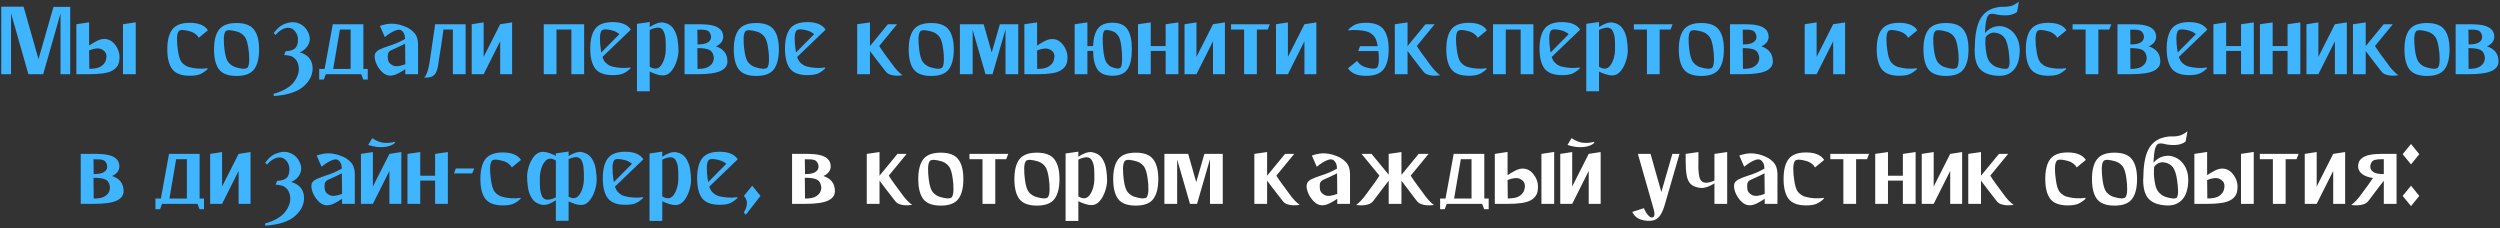 <?xml version="1.0" encoding="UTF-8"?> <svg xmlns="http://www.w3.org/2000/svg" width="887" height="81" viewBox="0 0 887 81" fill="none"><rect x="0" y="0" width="887" height="81" fill="#333333" stroke="none"/> <path d="M22.159 2.447H24.91V26.332H21.472V4.799L15.319 26.332H15.211H12.135H10.072L3.92 4.727V26.332H0.445V2.374H3.232H3.92H8.371L13.655 20.976L18.975 2.447H21.472H22.159ZM43.632 8.599L48.156 7.911V26.332H43.632V8.599ZM36.973 13.81C38.638 13.81 40.025 14.631 41.135 16.271C42.245 17.888 42.631 19.685 42.293 21.663C42.1 23.135 41.255 24.281 39.76 25.102C38.264 25.922 35.55 26.332 31.617 26.332H27.093V8.599L31.617 7.911V16.163C32.365 15.632 33.233 15.113 34.222 14.607C35.212 14.076 36.129 13.81 36.973 13.81ZM31.689 24.414C33.595 24.414 34.983 24.124 35.851 23.545C36.72 22.942 37.275 22.267 37.516 21.519C37.757 20.747 37.829 20.095 37.733 19.564C37.66 18.72 37.118 18.032 36.104 17.502C35.091 16.971 33.595 17.091 31.617 17.864L31.689 24.414ZM73.583 24.197L73.655 24.523C72.738 25.367 71.846 25.97 70.977 26.332C70.109 26.694 68.89 26.875 67.322 26.875C64.403 26.875 62.34 26.103 61.133 24.559C59.951 22.991 59.36 20.638 59.36 17.502C59.36 14.341 59.951 11.989 61.133 10.445C62.34 8.876 64.403 8.092 67.322 8.092C70.458 8.092 72.606 8.973 73.764 10.734L70.507 13.412C70.41 13.219 70.302 13.038 70.181 12.869C69.361 11.928 68.408 11.337 67.322 11.096C66.598 10.879 65.874 10.734 65.15 10.662C64.451 10.589 63.908 10.686 63.522 10.951C63.064 11.386 62.822 12.302 62.798 13.702C62.798 15.077 62.895 16.368 63.088 17.574C63.353 19.745 63.812 21.253 64.463 22.098C65.283 23.039 66.236 23.63 67.322 23.871C68.094 24.088 69.071 24.245 70.253 24.342C71.46 24.414 72.57 24.366 73.583 24.197ZM83.933 8.165C86.877 8.165 88.94 8.949 90.122 10.517C91.328 12.061 91.931 14.401 91.931 17.538C91.931 20.698 91.328 23.063 90.122 24.631C88.94 26.175 86.877 26.947 83.933 26.947C80.99 26.947 78.915 26.175 77.709 24.631C76.526 23.063 75.935 20.698 75.935 17.538C75.935 14.401 76.526 12.061 77.709 10.517C78.915 8.949 80.99 8.165 83.933 8.165ZM87.733 24.088C88.168 23.63 88.397 22.713 88.421 21.338C88.445 19.963 88.361 18.672 88.168 17.465C87.902 15.294 87.432 13.786 86.756 12.942C85.96 12.001 85.019 11.41 83.933 11.168C83.186 10.951 82.462 10.806 81.762 10.734C81.062 10.662 80.519 10.758 80.133 11.024C79.675 11.458 79.434 12.375 79.41 13.774C79.41 15.149 79.494 16.44 79.663 17.646C79.928 19.818 80.399 21.326 81.074 22.17C81.895 23.111 82.848 23.702 83.933 23.944C84.657 24.161 85.369 24.305 86.069 24.378C86.768 24.426 87.323 24.329 87.733 24.088ZM106.333 18.551C109.132 19.372 110.652 21.072 110.893 23.654C111.11 26.139 110.121 28.407 107.926 30.458C105.754 32.508 102.171 33.715 97.177 34.077L97.032 33.317C100.652 32.279 103.124 30.796 104.451 28.865C105.803 26.959 106.285 25.09 105.899 23.256C105.682 22.243 105.32 21.483 104.813 20.976C104.331 20.469 103.86 20.131 103.402 19.963C103.185 19.866 102.931 19.794 102.642 19.745C102.377 19.673 102.099 19.625 101.81 19.601C101.544 19.577 101.243 19.552 100.905 19.528H100.796L101.375 18.153C102.003 18.153 102.618 18.069 103.221 17.9C103.824 17.731 104.331 17.465 104.741 17.104C105.344 16.524 105.67 15.608 105.718 14.353C105.79 13.099 105.441 12.001 104.669 11.06C103.704 9.878 102.413 9.564 100.796 10.119C100.265 10.312 99.771 10.589 99.312 10.951C98.854 11.289 98.48 11.615 98.191 11.928C97.925 12.242 97.793 12.399 97.793 12.399L97.105 11.748C97.105 11.748 97.262 11.554 97.575 11.168C97.889 10.758 98.299 10.312 98.806 9.829C99.337 9.347 99.928 8.949 100.579 8.635C102.509 7.839 104.162 7.67 105.537 8.128C106.936 8.563 108.01 9.347 108.758 10.481C109.53 11.591 109.916 12.725 109.916 13.883C109.892 14.872 109.542 15.801 108.867 16.669C108.191 17.538 107.347 18.165 106.333 18.551ZM128.927 24.45H130.483V26.332V28.214H128.89L128.167 26.332H124.403H117.31H115.609L114.885 28.214H113.256V26.332V24.45H115.174L118.07 8.599H118.576H124.403H128.42H128.927V24.45ZM118.214 24.45H124.403V10.481H120.603L118.214 24.45ZM148.329 15.547V26.332H143.806V24.523C143.058 25.053 142.189 25.572 141.2 26.079C140.211 26.585 139.294 26.839 138.449 26.839C137.34 26.839 136.314 26.344 135.373 25.355C134.432 24.366 133.745 23.268 133.31 22.062C132.876 20.831 132.804 19.818 133.093 19.022C133.383 18.394 133.962 17.888 134.83 17.502C135.723 17.091 136.761 16.693 137.943 16.307C139.897 15.728 141.827 14.896 143.733 13.81C143.685 12.966 143.552 12.326 143.335 11.892C143.118 11.434 142.804 11.06 142.394 10.77C141.839 10.408 141.031 10.469 139.969 10.951C138.908 11.41 137.762 12.146 136.531 13.159L134.794 9.178C136.604 8.575 138.172 8.321 139.499 8.418C140.826 8.514 142.044 8.78 143.154 9.214C144.626 9.697 145.844 10.445 146.809 11.458C147.774 12.447 148.281 13.81 148.329 15.547ZM137.653 21.121C137.75 21.965 138.293 22.653 139.282 23.183C140.295 23.714 141.803 23.582 143.806 22.785L143.733 15.475C143.733 15.475 143.552 15.572 143.19 15.765C142.828 15.933 142.382 16.151 141.851 16.416C141.345 16.657 140.826 16.898 140.295 17.14C139.764 17.381 139.306 17.586 138.92 17.755C138.196 18.093 137.774 18.551 137.653 19.13C137.557 19.685 137.557 20.349 137.653 21.121ZM164.729 8.599H165.2V26.332H160.676V10.481H157.347C157.178 11.832 156.936 13.533 156.623 15.584C156.309 17.61 156.007 19.504 155.718 21.265C155.573 22.11 155.465 22.834 155.392 23.437C155.175 24.74 154.813 25.693 154.307 26.296C153.824 26.875 153.281 27.225 152.678 27.345C152.099 27.49 151.375 27.562 150.507 27.562C150.507 27.562 150.567 27.49 150.688 27.345C150.808 27.225 150.965 26.971 151.158 26.585C151.375 26.224 151.58 25.693 151.773 24.993C151.99 24.293 152.195 23.401 152.388 22.315C152.533 21.374 152.714 20.156 152.931 18.66C153.148 17.164 153.366 15.656 153.583 14.136C153.824 12.592 154.017 11.289 154.162 10.227C154.307 9.142 154.379 8.599 154.379 8.599H154.849H160.676H164.729ZM177.462 8.599L181.696 7.948V26.332H177.462V14.643L171.599 26.332H167.365V8.599L171.599 7.948V20.18L177.462 8.599ZM206.56 8.599H207.248V26.332H202.724V10.481H197.441V26.332H192.917V8.599H193.46H197.441H202.724H206.56ZM217.383 23.654C218.155 23.847 219.132 23.992 220.315 24.088C221.521 24.161 222.631 24.112 223.644 23.944L223.716 24.269C222.8 25.138 221.907 25.753 221.038 26.115C220.17 26.477 218.951 26.658 217.383 26.658C214.464 26.658 212.401 25.886 211.195 24.342C210.012 22.773 209.421 20.409 209.421 17.248C209.421 14.112 210.012 11.759 211.195 10.191C212.401 8.623 214.464 7.839 217.383 7.839C220.52 7.839 222.667 8.732 223.825 10.517L213.728 20.216C213.945 20.867 214.211 21.41 214.524 21.845C215.344 22.809 216.297 23.413 217.383 23.654ZM213.583 10.734C213.125 11.168 212.884 12.085 212.859 13.485C212.859 14.86 212.956 16.151 213.149 17.357C213.197 17.815 213.258 18.238 213.33 18.624L219.772 12.109C219.048 11.506 218.252 11.084 217.383 10.843C216.659 10.626 215.936 10.493 215.212 10.445C214.512 10.372 213.969 10.469 213.583 10.734ZM235.334 7.984C236.95 8.273 238.144 8.997 238.917 10.155C239.689 11.289 240.183 12.592 240.4 14.064C240.617 15.511 240.726 16.814 240.726 17.972C240.726 19.13 240.497 20.397 240.038 21.772C239.604 23.123 238.977 24.293 238.157 25.282C237.336 26.272 236.335 26.766 235.153 26.766C234.453 26.766 233.681 26.622 232.837 26.332C232.016 26.067 231.244 25.753 230.52 25.391V32.376H225.997V8.454L230.52 7.803V9.612C232.402 8.358 234.007 7.815 235.334 7.984ZM236.202 17.791C236.202 17.55 236.202 17.297 236.202 17.031C236.226 16.066 236.202 15.017 236.13 13.883C236.058 12.749 235.804 11.784 235.37 10.988C234.96 10.167 234.272 9.769 233.307 9.793C232.366 9.89 231.437 10.167 230.52 10.626V23.69C231.244 24.124 231.92 24.342 232.547 24.342C233.319 24.342 233.971 23.98 234.501 23.256C235.056 22.508 235.478 21.627 235.768 20.614C236.058 19.577 236.202 18.636 236.202 17.791ZM254 16.452C255.255 16.838 256.244 17.465 256.968 18.334C257.692 19.203 258.066 20.325 258.09 21.7C258.138 23.196 257.354 24.342 255.738 25.138C254.121 25.934 251.346 26.332 247.414 26.332H242.89V8.599H246.039H247.414H248.608C250.104 8.599 251.455 8.732 252.661 8.997C253.892 9.262 254.857 9.733 255.557 10.408C256.256 11.06 256.606 11.989 256.606 13.195C256.485 14.643 255.617 15.728 254 16.452ZM252.191 12.435C251.926 11.494 251.419 10.927 250.671 10.734C249.923 10.541 248.958 10.469 247.776 10.517C247.655 10.517 247.534 10.517 247.414 10.517L247.486 15.765C248.934 15.765 250.019 15.596 250.743 15.258C251.467 14.896 251.926 14.462 252.119 13.955C252.312 13.448 252.336 12.942 252.191 12.435ZM247.486 24.45C249.272 24.45 250.586 24.185 251.431 23.654C252.275 23.099 252.806 22.484 253.023 21.808C253.265 21.133 253.325 20.542 253.204 20.035C253.011 18.877 252.492 18.093 251.648 17.683C250.828 17.273 249.416 17.067 247.414 17.067L247.486 24.45ZM268.347 8.165C271.29 8.165 273.353 8.949 274.535 10.517C275.742 12.061 276.345 14.401 276.345 17.538C276.345 20.698 275.742 23.063 274.535 24.631C273.353 26.175 271.29 26.947 268.347 26.947C265.403 26.947 263.329 26.175 262.122 24.631C260.94 23.063 260.349 20.698 260.349 17.538C260.349 14.401 260.94 12.061 262.122 10.517C263.329 8.949 265.403 8.165 268.347 8.165ZM272.147 24.088C272.581 23.63 272.81 22.713 272.834 21.338C272.859 19.963 272.774 18.672 272.581 17.465C272.316 15.294 271.845 13.786 271.17 12.942C270.374 12.001 269.433 11.41 268.347 11.168C267.599 10.951 266.875 10.806 266.176 10.734C265.476 10.662 264.933 10.758 264.547 11.024C264.089 11.458 263.847 12.375 263.823 13.774C263.823 15.149 263.908 16.44 264.076 17.646C264.342 19.818 264.812 21.326 265.488 22.17C266.308 23.111 267.261 23.702 268.347 23.944C269.071 24.161 269.782 24.305 270.482 24.378C271.182 24.426 271.737 24.329 272.147 24.088ZM286.476 23.654C287.248 23.847 288.226 23.992 289.408 24.088C290.614 24.161 291.724 24.112 292.737 23.944L292.81 24.269C291.893 25.138 291 25.753 290.132 26.115C289.263 26.477 288.045 26.658 286.476 26.658C283.557 26.658 281.494 25.886 280.288 24.342C279.106 22.773 278.515 20.409 278.515 17.248C278.515 14.112 279.106 11.759 280.288 10.191C281.494 8.623 283.557 7.839 286.476 7.839C289.613 7.839 291.76 8.732 292.918 10.517L282.821 20.216C283.038 20.867 283.304 21.41 283.617 21.845C284.438 22.809 285.391 23.413 286.476 23.654ZM282.676 10.734C282.218 11.168 281.977 12.085 281.953 13.485C281.953 14.86 282.049 16.151 282.242 17.357C282.29 17.815 282.351 18.238 282.423 18.624L288.865 12.109C288.141 11.506 287.345 11.084 286.476 10.843C285.753 10.626 285.029 10.493 284.305 10.445C283.605 10.372 283.062 10.469 282.676 10.734ZM317.383 23.907C318.155 24.848 318.818 25.548 319.373 26.006C319.952 26.465 320.242 26.694 320.242 26.694C320.242 26.694 320.001 26.718 319.518 26.766C319.06 26.839 318.493 26.863 317.817 26.839C317.166 26.815 316.514 26.694 315.863 26.477C315.212 26.284 314.681 25.922 314.271 25.391C314.029 25.077 313.559 24.474 312.859 23.582C312.16 22.665 311.412 21.7 310.615 20.686C309.843 19.649 309.192 18.78 308.661 18.081V26.332H304.137V8.599L308.661 7.948V16.344L315.031 8.599H318.288L311.954 16.307C312.558 17.369 314.367 19.902 317.383 23.907ZM330.407 8.165C333.351 8.165 335.413 8.949 336.596 10.517C337.802 12.061 338.405 14.401 338.405 17.538C338.405 20.698 337.802 23.063 336.596 24.631C335.413 26.175 333.351 26.947 330.407 26.947C327.464 26.947 325.389 26.175 324.182 24.631C323 23.063 322.409 20.698 322.409 17.538C322.409 14.401 323 12.061 324.182 10.517C325.389 8.949 327.464 8.165 330.407 8.165ZM334.207 24.088C334.641 23.63 334.871 22.713 334.895 21.338C334.919 19.963 334.834 18.672 334.641 17.465C334.376 15.294 333.905 13.786 333.23 12.942C332.434 12.001 331.493 11.41 330.407 11.168C329.659 10.951 328.935 10.806 328.236 10.734C327.536 10.662 326.993 10.758 326.607 11.024C326.149 11.458 325.907 12.375 325.883 13.774C325.883 15.149 325.968 16.44 326.137 17.646C326.402 19.818 326.873 21.326 327.548 22.17C328.368 23.111 329.321 23.702 330.407 23.944C331.131 24.161 331.843 24.305 332.542 24.378C333.242 24.426 333.797 24.329 334.207 24.088ZM361.275 26.332H356.752V10.445L352.156 26.332H349.658L345.099 10.589V26.332H340.575V8.599H344.556H345.099H349.007L351.866 18.624L354.761 8.599H356.752H357.258H361.275V26.332ZM373.285 13.847C374.973 13.847 376.361 14.667 377.446 16.307C378.556 17.924 378.954 19.721 378.641 21.7C378.424 23.171 377.567 24.317 376.071 25.138C374.6 25.934 371.897 26.332 367.965 26.332H363.441V8.599L367.965 7.948V16.199C368.688 15.668 369.545 15.149 370.534 14.643C371.523 14.112 372.44 13.847 373.285 13.847ZM368.001 24.45C369.907 24.45 371.294 24.149 372.163 23.545C373.055 22.942 373.61 22.267 373.827 21.519C374.069 20.771 374.153 20.119 374.081 19.564C374.008 18.72 373.466 18.044 372.452 17.538C371.439 17.007 369.943 17.128 367.965 17.9L368.001 24.45ZM394.715 8.056C397.224 8.056 398.998 8.84 400.035 10.408C401.072 11.953 401.591 14.305 401.591 17.465C401.591 20.626 401.072 22.991 400.035 24.559C398.998 26.103 397.224 26.875 394.715 26.875C392.254 26.875 390.493 26.151 389.431 24.703C388.394 23.232 387.863 21.024 387.839 18.081H385.812V26.332H381.289V8.599L385.812 7.948V16.344H387.839C387.935 13.569 388.502 11.494 389.54 10.119C390.601 8.744 392.327 8.056 394.715 8.056ZM397.574 23.98C397.936 23.545 398.117 22.641 398.117 21.265C398.141 19.866 398.081 18.563 397.936 17.357C397.743 15.185 397.381 13.678 396.85 12.833C396.223 11.892 395.499 11.301 394.679 11.06C394.124 10.843 393.569 10.71 393.014 10.662C392.483 10.589 392.073 10.674 391.784 10.915C391.446 11.373 391.265 12.302 391.241 13.702C391.241 15.077 391.301 16.356 391.422 17.538C391.639 19.733 392.001 21.241 392.507 22.062C393.135 23.027 393.859 23.63 394.679 23.871C395.234 24.088 395.777 24.233 396.307 24.305C396.862 24.354 397.285 24.245 397.574 23.98ZM413.573 8.599L418.097 7.948V26.332H413.573V18.081H408.29V26.332H403.766V8.599L408.29 7.948V16.344H413.573V8.599ZM430.368 8.599L434.602 7.948V26.332H430.368V14.643L424.505 26.332H420.271V8.599L424.505 7.948V20.18L430.368 8.599ZM450.527 8.599L449.804 10.481H445.931V26.332H441.407V10.481H436.775V8.599H441.407H445.931H450.527ZM462.811 8.599L467.046 7.948V26.332H462.811V14.643L456.949 26.332H452.714V8.599L456.949 7.948V20.18L462.811 8.599ZM484.708 8.092C487.652 8.092 489.715 8.876 490.897 10.445C492.103 12.013 492.706 14.365 492.706 17.502C492.706 20.662 492.103 23.027 490.897 24.595C489.715 26.139 487.652 26.911 484.708 26.911C481.572 26.911 479.425 26.018 478.266 24.233L481.524 21.591C481.62 21.784 481.741 21.965 481.885 22.134C482.706 23.075 483.647 23.666 484.708 23.907C485.456 24.124 486.18 24.269 486.88 24.342C487.579 24.39 488.122 24.293 488.508 24.052C488.918 23.666 489.148 22.882 489.196 21.7C489.244 20.493 489.196 19.299 489.051 18.117H481.885L482.537 16.38H488.798C488.556 14.787 488.146 13.629 487.567 12.905C486.747 11.965 485.794 11.361 484.708 11.096C483.96 10.903 482.983 10.77 481.777 10.698C480.571 10.601 479.473 10.638 478.484 10.806L478.411 10.481C479.304 9.612 480.184 8.997 481.053 8.635C481.946 8.273 483.164 8.092 484.708 8.092ZM508.123 23.907C508.895 24.848 509.558 25.548 510.113 26.006C510.692 26.465 510.982 26.694 510.982 26.694C510.982 26.694 510.74 26.718 510.258 26.766C509.799 26.839 509.232 26.863 508.557 26.839C507.905 26.815 507.254 26.694 506.603 26.477C505.951 26.284 505.42 25.922 505.01 25.391C504.769 25.077 504.299 24.474 503.599 23.582C502.899 22.665 502.151 21.7 501.355 20.686C500.583 19.649 499.932 18.78 499.401 18.081V26.332H494.877V8.599L499.401 7.948V16.344L505.77 8.599H509.027L502.694 16.307C503.297 17.369 505.107 19.902 508.123 23.907ZM527.371 24.197L527.444 24.523C526.527 25.367 525.634 25.97 524.766 26.332C523.897 26.694 522.679 26.875 521.111 26.875C518.191 26.875 516.128 26.103 514.922 24.559C513.74 22.991 513.149 20.638 513.149 17.502C513.149 14.341 513.74 11.989 514.922 10.445C516.128 8.876 518.191 8.092 521.111 8.092C524.247 8.092 526.394 8.973 527.552 10.734L524.295 13.412C524.199 13.219 524.09 13.038 523.97 12.869C523.149 11.928 522.196 11.337 521.111 11.096C520.387 10.879 519.663 10.734 518.939 10.662C518.24 10.589 517.697 10.686 517.311 10.951C516.852 11.386 516.611 12.302 516.587 13.702C516.587 15.077 516.683 16.368 516.876 17.574C517.142 19.745 517.6 21.253 518.252 22.098C519.072 23.039 520.025 23.63 521.111 23.871C521.883 24.088 522.86 24.245 524.042 24.342C525.248 24.414 526.358 24.366 527.371 24.197ZM543.368 8.599H544.055V26.332H539.532V10.481H534.248V26.332H529.724V8.599H530.267H534.248H539.532H543.368ZM554.19 23.654C554.962 23.847 555.94 23.992 557.122 24.088C558.328 24.161 559.438 24.112 560.451 23.944L560.524 24.269C559.607 25.138 558.714 25.753 557.846 26.115C556.977 26.477 555.759 26.658 554.19 26.658C551.271 26.658 549.208 25.886 548.002 24.342C546.82 22.773 546.229 20.409 546.229 17.248C546.229 14.112 546.82 11.759 548.002 10.191C549.208 8.623 551.271 7.839 554.19 7.839C557.327 7.839 559.474 8.732 560.632 10.517L550.535 20.216C550.752 20.867 551.018 21.41 551.331 21.845C552.152 22.809 553.105 23.413 554.19 23.654ZM550.39 10.734C549.932 11.168 549.691 12.085 549.667 13.485C549.667 14.86 549.763 16.151 549.956 17.357C550.004 17.815 550.065 18.238 550.137 18.624L556.579 12.109C555.855 11.506 555.059 11.084 554.19 10.843C553.467 10.626 552.743 10.493 552.019 10.445C551.319 10.372 550.777 10.469 550.39 10.734ZM572.141 7.984C573.757 8.273 574.952 8.997 575.724 10.155C576.496 11.289 576.99 12.592 577.208 14.064C577.425 15.511 577.533 16.814 577.533 17.972C577.533 19.13 577.304 20.397 576.846 21.772C576.411 23.123 575.784 24.293 574.964 25.282C574.143 26.272 573.142 26.766 571.96 26.766C571.26 26.766 570.488 26.622 569.644 26.332C568.824 26.067 568.052 25.753 567.328 25.391V32.376H562.804V8.454L567.328 7.803V9.612C569.21 8.358 570.814 7.815 572.141 7.984ZM573.01 17.791C573.01 17.55 573.01 17.297 573.01 17.031C573.034 16.066 573.01 15.017 572.937 13.883C572.865 12.749 572.611 11.784 572.177 10.988C571.767 10.167 571.079 9.769 570.114 9.793C569.173 9.89 568.245 10.167 567.328 10.626V23.69C568.052 24.124 568.727 24.342 569.354 24.342C570.126 24.342 570.778 23.98 571.309 23.256C571.864 22.508 572.286 21.627 572.575 20.614C572.865 19.577 573.01 18.636 573.01 17.791ZM593.45 8.599L592.726 10.481H588.853V26.332H584.33V10.481H579.697V8.599H584.33H588.853H593.45ZM603.634 8.165C606.578 8.165 608.641 8.949 609.823 10.517C611.029 12.061 611.632 14.401 611.632 17.538C611.632 20.698 611.029 23.063 609.823 24.631C608.641 26.175 606.578 26.947 603.634 26.947C600.691 26.947 598.616 26.175 597.41 24.631C596.228 23.063 595.636 20.698 595.636 17.538C595.636 14.401 596.228 12.061 597.41 10.517C598.616 8.949 600.691 8.165 603.634 8.165ZM607.434 24.088C607.869 23.63 608.098 22.713 608.122 21.338C608.146 19.963 608.062 18.672 607.869 17.465C607.603 15.294 607.133 13.786 606.457 12.942C605.661 12.001 604.72 11.41 603.634 11.168C602.887 10.951 602.163 10.806 601.463 10.734C600.763 10.662 600.221 10.758 599.835 11.024C599.376 11.458 599.135 12.375 599.111 13.774C599.111 15.149 599.195 16.44 599.364 17.646C599.629 19.818 600.1 21.326 600.775 22.17C601.596 23.111 602.549 23.702 603.634 23.944C604.358 24.161 605.07 24.305 605.77 24.378C606.469 24.426 607.024 24.329 607.434 24.088ZM624.913 16.452C626.167 16.838 627.156 17.465 627.88 18.334C628.604 19.203 628.978 20.325 629.002 21.7C629.05 23.196 628.266 24.342 626.65 25.138C625.033 25.934 622.259 26.332 618.326 26.332H613.802V8.599H616.951H618.326H619.52C621.016 8.599 622.367 8.732 623.574 8.997C624.804 9.262 625.769 9.733 626.469 10.408C627.168 11.06 627.518 11.989 627.518 13.195C627.398 14.643 626.529 15.728 624.913 16.452ZM623.103 12.435C622.838 11.494 622.331 10.927 621.583 10.734C620.835 10.541 619.87 10.469 618.688 10.517C618.567 10.517 618.447 10.517 618.326 10.517L618.398 15.765C619.846 15.765 620.932 15.596 621.655 15.258C622.379 14.896 622.838 14.462 623.031 13.955C623.224 13.448 623.248 12.942 623.103 12.435ZM618.398 24.45C620.184 24.45 621.499 24.185 622.343 23.654C623.188 23.099 623.718 22.484 623.935 21.808C624.177 21.133 624.237 20.542 624.116 20.035C623.923 18.877 623.405 18.093 622.56 17.683C621.74 17.273 620.329 17.067 618.326 17.067L618.398 24.45ZM650.406 8.599L654.64 7.948V26.332H650.406V14.643L644.543 26.332H640.309V8.599L644.543 7.948V20.18L650.406 8.599ZM680.083 24.197L680.156 24.523C679.239 25.367 678.346 25.97 677.478 26.332C676.609 26.694 675.391 26.875 673.823 26.875C670.903 26.875 668.84 26.103 667.634 24.559C666.452 22.991 665.861 20.638 665.861 17.502C665.861 14.341 666.452 11.989 667.634 10.445C668.84 8.876 670.903 8.092 673.823 8.092C676.959 8.092 679.106 8.973 680.264 10.734L677.007 13.412C676.911 13.219 676.802 13.038 676.682 12.869C675.861 11.928 674.908 11.337 673.823 11.096C673.099 10.879 672.375 10.734 671.651 10.662C670.951 10.589 670.409 10.686 670.023 10.951C669.564 11.386 669.323 12.302 669.299 13.702C669.299 15.077 669.395 16.368 669.588 17.574C669.854 19.745 670.312 21.253 670.964 22.098C671.784 23.039 672.737 23.63 673.823 23.871C674.595 24.088 675.572 24.245 676.754 24.342C677.96 24.414 679.07 24.366 680.083 24.197ZM690.434 8.165C693.377 8.165 695.44 8.949 696.622 10.517C697.829 12.061 698.432 14.401 698.432 17.538C698.432 20.698 697.829 23.063 696.622 24.631C695.44 26.175 693.377 26.947 690.434 26.947C687.49 26.947 685.416 26.175 684.209 24.631C683.027 23.063 682.436 20.698 682.436 17.538C682.436 14.401 683.027 12.061 684.209 10.517C685.416 8.949 687.49 8.165 690.434 8.165ZM694.234 24.088C694.668 23.63 694.897 22.713 694.921 21.338C694.946 19.963 694.861 18.672 694.668 17.465C694.403 15.294 693.932 13.786 693.257 12.942C692.461 12.001 691.52 11.41 690.434 11.168C689.686 10.951 688.962 10.806 688.263 10.734C687.563 10.662 687.02 10.758 686.634 11.024C686.176 11.458 685.934 12.375 685.91 13.774C685.91 15.149 685.995 16.44 686.163 17.646C686.429 19.818 686.899 21.326 687.575 22.17C688.395 23.111 689.348 23.702 690.434 23.944C691.158 24.161 691.869 24.305 692.569 24.378C693.269 24.426 693.824 24.329 694.234 24.088ZM711.061 9.504C712.798 10.034 714.149 11.048 715.114 12.544C716.103 14.015 716.598 15.752 716.598 17.755C716.598 20.892 715.886 23.244 714.462 24.812C713.063 26.356 711.145 27.044 708.708 26.875C705.958 26.73 703.919 25.97 702.592 24.595C701.289 23.22 700.626 21.024 700.602 18.008C700.602 18.008 700.602 17.984 700.602 17.936C700.602 17.864 700.602 17.791 700.602 17.719C700.602 17.646 700.602 17.574 700.602 17.502C700.626 17.429 700.638 17.381 700.638 17.357C700.662 12.99 701.205 9.673 702.266 7.405C703.352 5.137 705.005 3.653 707.224 2.953C708.696 2.519 709.939 2.338 710.952 2.41C711.748 2.435 712.556 2.35 713.377 2.157C714.197 1.964 715.174 1.445 716.308 0.601L715.657 4.22C714.137 5.426 711.784 5.752 708.6 5.197C708.551 5.173 708.515 5.161 708.491 5.161C707.55 4.895 706.79 4.823 706.211 4.944C705.632 5.04 705.186 5.595 704.872 6.608C704.583 7.598 704.378 9.299 704.257 11.711C705.367 10.505 706.537 9.757 707.767 9.467C708.998 9.178 710.096 9.19 711.061 9.504ZM712.436 24.197C712.846 23.762 713.027 22.906 712.979 21.627C712.93 20.325 712.822 19.118 712.653 18.008C712.339 15.837 711.845 14.281 711.169 13.34C710.397 12.447 709.516 11.904 708.527 11.711C707.876 11.542 707.297 11.518 706.79 11.639C706.284 11.759 705.861 11.941 705.524 12.182C705.186 12.423 704.932 12.652 704.764 12.869C704.595 13.086 704.51 13.195 704.51 13.195C704.51 13.195 704.486 13.436 704.438 13.919C704.414 14.377 704.402 14.956 704.402 15.656C704.426 16.331 704.486 17.019 704.583 17.719C704.824 19.745 705.258 21.145 705.885 21.917C706.682 22.906 707.61 23.57 708.672 23.907C709.348 24.1 710.047 24.257 710.771 24.378C711.495 24.474 712.05 24.414 712.436 24.197ZM732.99 24.197L733.062 24.523C732.146 25.367 731.253 25.97 730.384 26.332C729.516 26.694 728.297 26.875 726.729 26.875C723.81 26.875 721.747 26.103 720.541 24.559C719.358 22.991 718.767 20.638 718.767 17.502C718.767 14.341 719.358 11.989 720.541 10.445C721.747 8.876 723.81 8.092 726.729 8.092C729.866 8.092 732.013 8.973 733.171 10.734L729.914 13.412C729.817 13.219 729.709 13.038 729.588 12.869C728.768 11.928 727.815 11.337 726.729 11.096C726.005 10.879 725.282 10.734 724.558 10.662C723.858 10.589 723.315 10.686 722.929 10.951C722.471 11.386 722.23 12.302 722.205 13.702C722.205 15.077 722.302 16.368 722.495 17.574C722.76 19.745 723.219 21.253 723.87 22.098C724.69 23.039 725.643 23.63 726.729 23.871C727.501 24.088 728.478 24.245 729.661 24.342C730.867 24.414 731.977 24.366 732.99 24.197ZM749.095 8.599L748.371 10.481H744.499V26.332H739.975V10.481H735.343V8.599H739.975H744.499H749.095ZM762.392 16.452C763.647 16.838 764.636 17.465 765.36 18.334C766.083 19.203 766.457 20.325 766.482 21.7C766.53 23.196 765.746 24.342 764.129 25.138C762.513 25.934 759.738 26.332 755.805 26.332H751.282V8.599H754.43H755.805H757C758.496 8.599 759.847 8.732 761.053 8.997C762.284 9.262 763.249 9.733 763.948 10.408C764.648 11.06 764.998 11.989 764.998 13.195C764.877 14.643 764.009 15.728 762.392 16.452ZM760.583 12.435C760.317 11.494 759.811 10.927 759.063 10.734C758.315 10.541 757.35 10.469 756.167 10.517C756.047 10.517 755.926 10.517 755.805 10.517L755.878 15.765C757.325 15.765 758.411 15.596 759.135 15.258C759.859 14.896 760.317 14.462 760.51 13.955C760.703 13.448 760.727 12.942 760.583 12.435ZM755.878 24.45C757.663 24.45 758.978 24.185 759.823 23.654C760.667 23.099 761.198 22.484 761.415 21.808C761.656 21.133 761.717 20.542 761.596 20.035C761.403 18.877 760.884 18.093 760.04 17.683C759.219 17.273 757.808 17.067 755.805 17.067L755.878 24.45ZM776.702 23.654C777.474 23.847 778.452 23.992 779.634 24.088C780.84 24.161 781.95 24.112 782.963 23.944L783.036 24.269C782.119 25.138 781.226 25.753 780.358 26.115C779.489 26.477 778.271 26.658 776.702 26.658C773.783 26.658 771.72 25.886 770.514 24.342C769.332 22.773 768.741 20.409 768.741 17.248C768.741 14.112 769.332 11.759 770.514 10.191C771.72 8.623 773.783 7.839 776.702 7.839C779.839 7.839 781.986 8.732 783.144 10.517L773.047 20.216C773.264 20.867 773.53 21.41 773.843 21.845C774.664 22.809 775.617 23.413 776.702 23.654ZM772.902 10.734C772.444 11.168 772.203 12.085 772.179 13.485C772.179 14.86 772.275 16.151 772.468 17.357C772.516 17.815 772.577 18.238 772.649 18.624L779.091 12.109C778.367 11.506 777.571 11.084 776.702 10.843C775.979 10.626 775.255 10.493 774.531 10.445C773.831 10.372 773.288 10.469 772.902 10.734ZM795.123 8.599L799.647 7.948V26.332H795.123V18.081H789.84V26.332H785.316V8.599L789.84 7.948V16.344H795.123V8.599ZM811.628 8.599L816.152 7.948V26.332H811.628V18.081H806.344V26.332H801.821V8.599L806.344 7.948V16.344H811.628V8.599ZM828.422 8.599L832.656 7.948V26.332H828.422V14.643L822.559 26.332H818.325V8.599L822.559 7.948V20.18L828.422 8.599ZM848.075 23.907C848.847 24.848 849.511 25.548 850.066 26.006C850.645 26.465 850.934 26.694 850.934 26.694C850.934 26.694 850.693 26.718 850.211 26.766C849.752 26.839 849.185 26.863 848.51 26.839C847.858 26.815 847.207 26.694 846.555 26.477C845.904 26.284 845.373 25.922 844.963 25.391C844.722 25.077 844.251 24.474 843.552 23.582C842.852 22.665 842.104 21.7 841.308 20.686C840.536 19.649 839.884 18.78 839.354 18.081V26.332H834.83V8.599L839.354 7.948V16.344L845.723 8.599H848.98L842.647 16.307C843.25 17.369 845.06 19.902 848.075 23.907ZM861.099 8.165C864.043 8.165 866.106 8.949 867.288 10.517C868.494 12.061 869.097 14.401 869.097 17.538C869.097 20.698 868.494 23.063 867.288 24.631C866.106 26.175 864.043 26.947 861.099 26.947C858.156 26.947 856.081 26.175 854.875 24.631C853.693 23.063 853.101 20.698 853.101 17.538C853.101 14.401 853.693 12.061 854.875 10.517C856.081 8.949 858.156 8.165 861.099 8.165ZM864.899 24.088C865.334 23.63 865.563 22.713 865.587 21.338C865.611 19.963 865.527 18.672 865.334 17.465C865.068 15.294 864.598 13.786 863.922 12.942C863.126 12.001 862.185 11.41 861.099 11.168C860.352 10.951 859.628 10.806 858.928 10.734C858.228 10.662 857.686 10.758 857.299 11.024C856.841 11.458 856.6 12.375 856.576 13.774C856.576 15.149 856.66 16.44 856.829 17.646C857.094 19.818 857.565 21.326 858.24 22.17C859.061 23.111 860.014 23.702 861.099 23.944C861.823 24.161 862.535 24.305 863.235 24.378C863.934 24.426 864.489 24.329 864.899 24.088ZM882.378 16.452C883.632 16.838 884.621 17.465 885.345 18.334C886.069 19.203 886.443 20.325 886.467 21.7C886.515 23.196 885.731 24.342 884.115 25.138C882.498 25.934 879.724 26.332 875.791 26.332H871.267V8.599H874.416H875.791H876.985C878.481 8.599 879.832 8.732 881.039 8.997C882.269 9.262 883.234 9.733 883.934 10.408C884.633 11.06 884.983 11.989 884.983 13.195C884.863 14.643 883.994 15.728 882.378 16.452ZM880.568 12.435C880.303 11.494 879.796 10.927 879.048 10.734C878.3 10.541 877.335 10.469 876.153 10.517C876.032 10.517 875.912 10.517 875.791 10.517L875.863 15.765C877.311 15.765 878.397 15.596 879.12 15.258C879.844 14.896 880.303 14.462 880.496 13.955C880.689 13.448 880.713 12.942 880.568 12.435ZM875.863 24.45C877.649 24.45 878.964 24.185 879.808 23.654C880.652 23.099 881.183 22.484 881.4 21.808C881.642 21.133 881.702 20.542 881.581 20.035C881.388 18.877 880.87 18.093 880.025 17.683C879.205 17.273 877.793 17.067 875.791 17.067L875.863 24.45ZM39.758 62.452C41.013 62.838 42.002 63.465 42.726 64.334C43.45 65.203 43.824 66.325 43.848 67.7C43.896 69.196 43.112 70.342 41.496 71.138C39.879 71.934 37.105 72.332 33.172 72.332H28.648V54.599H31.797H33.172H34.366C35.862 54.599 37.213 54.732 38.419 54.997C39.65 55.262 40.615 55.733 41.315 56.408C42.014 57.06 42.364 57.989 42.364 59.195C42.243 60.643 41.375 61.728 39.758 62.452ZM37.949 58.435C37.684 57.494 37.177 56.927 36.429 56.734C35.681 56.541 34.716 56.469 33.534 56.517C33.413 56.517 33.292 56.517 33.172 56.517L33.244 61.765C34.692 61.765 35.778 61.596 36.501 61.258C37.225 60.896 37.684 60.462 37.877 59.955C38.07 59.448 38.094 58.942 37.949 58.435ZM33.244 70.45C35.03 70.45 36.344 70.185 37.189 69.654C38.033 69.099 38.564 68.484 38.781 67.808C39.023 67.133 39.083 66.542 38.962 66.035C38.769 64.877 38.251 64.093 37.406 63.683C36.586 63.273 35.174 63.067 33.172 63.067L33.244 70.45ZM70.825 70.45H72.381V72.332V74.214H70.788L70.065 72.332H66.301H59.208H57.507L56.783 74.214H55.154V72.332V70.45H57.072L59.968 54.599H60.474H66.301H70.318H70.825V70.45ZM60.112 70.45H66.301V56.481H62.501L60.112 70.45ZM84.654 54.599L88.888 53.947V72.332H84.654V60.643L78.791 72.332H74.557V54.599L78.791 53.947V66.18L84.654 54.599ZM103.294 64.551C106.093 65.371 107.613 67.072 107.854 69.654C108.071 72.139 107.082 74.407 104.886 76.458C102.715 78.508 99.132 79.715 94.138 80.077L93.993 79.317C97.612 78.279 100.085 76.796 101.412 74.865C102.763 72.959 103.246 71.09 102.86 69.256C102.643 68.243 102.281 67.483 101.774 66.976C101.291 66.469 100.821 66.132 100.363 65.963C100.145 65.866 99.892 65.794 99.603 65.746C99.337 65.673 99.06 65.625 98.77 65.601C98.505 65.577 98.203 65.552 97.865 65.528H97.757L98.336 64.153C98.963 64.153 99.578 64.069 100.182 63.9C100.785 63.731 101.291 63.465 101.702 63.104C102.305 62.525 102.63 61.608 102.679 60.353C102.751 59.099 102.401 58.001 101.629 57.06C100.664 55.878 99.373 55.564 97.757 56.119C97.226 56.312 96.731 56.589 96.273 56.951C95.815 57.289 95.441 57.615 95.151 57.928C94.886 58.242 94.753 58.399 94.753 58.399L94.066 57.748C94.066 57.748 94.222 57.554 94.536 57.168C94.85 56.758 95.26 56.312 95.766 55.829C96.297 55.347 96.888 54.949 97.54 54.635C99.47 53.839 101.123 53.67 102.498 54.129C103.897 54.563 104.971 55.347 105.719 56.481C106.491 57.591 106.877 58.725 106.877 59.883C106.853 60.872 106.503 61.801 105.827 62.669C105.152 63.538 104.307 64.165 103.294 64.551ZM125.887 61.547V72.332H121.363V70.522C120.616 71.053 119.747 71.572 118.758 72.079C117.769 72.585 116.852 72.839 116.007 72.839C114.898 72.839 113.872 72.344 112.931 71.355C111.99 70.366 111.303 69.268 110.868 68.062C110.434 66.831 110.362 65.818 110.651 65.022C110.941 64.394 111.52 63.888 112.388 63.502C113.281 63.092 114.319 62.693 115.501 62.307C117.455 61.728 119.385 60.896 121.291 59.81C121.243 58.966 121.11 58.327 120.893 57.892C120.676 57.434 120.362 57.06 119.952 56.77C119.397 56.408 118.589 56.469 117.527 56.951C116.466 57.41 115.32 58.146 114.089 59.159L112.352 55.178C114.162 54.575 115.73 54.322 117.057 54.418C118.384 54.514 119.602 54.78 120.712 55.214C122.184 55.697 123.402 56.445 124.367 57.458C125.332 58.447 125.839 59.81 125.887 61.547ZM115.211 67.121C115.308 67.965 115.851 68.653 116.84 69.183C117.853 69.714 119.361 69.582 121.363 68.785L121.291 61.475C121.291 61.475 121.11 61.572 120.748 61.765C120.386 61.933 119.94 62.151 119.409 62.416C118.903 62.657 118.384 62.898 117.853 63.14C117.322 63.381 116.864 63.586 116.478 63.755C115.754 64.093 115.332 64.551 115.211 65.13C115.115 65.685 115.115 66.349 115.211 67.121ZM138.162 54.599L142.396 53.947V72.332H138.162V60.643L132.299 72.332H128.065V54.599L132.299 53.947V66.18L138.162 54.599ZM140.152 50.69C138.753 51.921 136.605 52.403 133.71 52.138C132.528 51.969 131.503 51.728 130.634 51.414L132.082 49.026C133.65 50.087 135.146 50.642 136.569 50.69C138.017 50.739 139.163 50.606 140.007 50.292L140.152 50.69ZM154.377 54.599L158.9 53.947V72.332H154.377V64.081H149.093V72.332H144.569V54.599L149.093 53.947V62.344H154.377V54.599ZM168.276 59.774L167.516 61.511H161.074L161.725 59.774H168.276ZM184.662 70.197L184.734 70.522C183.818 71.367 182.925 71.97 182.056 72.332C181.188 72.694 179.969 72.875 178.401 72.875C175.482 72.875 173.419 72.103 172.213 70.559C171.03 68.99 170.439 66.638 170.439 63.502C170.439 60.341 171.03 57.989 172.213 56.445C173.419 54.876 175.482 54.092 178.401 54.092C181.538 54.092 183.685 54.973 184.843 56.734L181.586 59.412C181.489 59.219 181.381 59.038 181.26 58.869C180.44 57.928 179.487 57.337 178.401 57.096C177.677 56.879 176.954 56.734 176.23 56.662C175.53 56.589 174.987 56.686 174.601 56.951C174.143 57.386 173.902 58.302 173.877 59.702C173.877 61.077 173.974 62.368 174.167 63.574C174.432 65.746 174.891 67.253 175.542 68.098C176.362 69.039 177.315 69.63 178.401 69.871C179.173 70.088 180.15 70.245 181.333 70.342C182.539 70.414 183.649 70.366 184.662 70.197ZM206.268 53.911C207.884 54.225 209.079 54.949 209.851 56.083C210.647 57.217 211.153 58.52 211.371 59.991C211.588 61.439 211.696 62.742 211.696 63.9C211.696 65.058 211.467 66.325 211.009 67.7C210.574 69.075 209.935 70.257 209.091 71.246C208.27 72.236 207.281 72.73 206.123 72.73C205.447 72.73 204.724 72.597 203.952 72.332C203.18 72.091 202.444 71.801 201.744 71.463V78.34H197.22V71.065C195.338 72.296 193.746 72.839 192.443 72.694C190.803 72.38 189.596 71.656 188.824 70.522C188.052 69.389 187.558 68.098 187.34 66.65C187.123 65.178 187.015 63.864 187.015 62.706C187.015 61.547 187.232 60.281 187.666 58.906C188.125 57.53 188.764 56.348 189.584 55.359C190.429 54.37 191.43 53.875 192.588 53.875C193.312 53.875 194.084 54.02 194.904 54.309C195.724 54.599 196.496 54.925 197.22 55.286V54.418L201.744 53.767V55.359C203.529 54.249 205.037 53.767 206.268 53.911ZM194.47 70.848C195.387 70.776 196.303 70.498 197.22 70.016V56.951C196.496 56.517 195.833 56.3 195.23 56.3C194.458 56.3 193.794 56.674 193.239 57.422C192.684 58.146 192.262 59.026 191.973 60.064C191.683 61.077 191.538 62.018 191.538 62.886C191.538 63.104 191.538 63.345 191.538 63.61C191.514 64.575 191.538 65.637 191.611 66.795C191.707 67.929 191.961 68.906 192.371 69.726C192.781 70.522 193.481 70.897 194.47 70.848ZM207.173 63.719C207.173 63.502 207.173 63.26 207.173 62.995C207.197 62.03 207.16 60.98 207.064 59.846C206.992 58.688 206.75 57.711 206.34 56.915C205.93 56.119 205.23 55.733 204.241 55.757C203.421 55.829 202.588 56.059 201.744 56.445V69.799C202.371 70.136 202.95 70.305 203.481 70.305C204.253 70.305 204.917 69.944 205.472 69.22C206.026 68.472 206.449 67.591 206.738 66.578C207.028 65.54 207.173 64.587 207.173 63.719ZM221.836 69.654C222.608 69.847 223.585 69.992 224.768 70.088C225.974 70.161 227.084 70.112 228.097 69.944L228.17 70.269C227.253 71.138 226.36 71.753 225.491 72.115C224.623 72.477 223.404 72.658 221.836 72.658C218.917 72.658 216.854 71.886 215.648 70.342C214.466 68.773 213.874 66.409 213.874 63.248C213.874 60.112 214.466 57.76 215.648 56.191C216.854 54.623 218.917 53.839 221.836 53.839C224.973 53.839 227.12 54.732 228.278 56.517L218.181 66.216C218.398 66.867 218.664 67.41 218.977 67.844C219.798 68.809 220.751 69.413 221.836 69.654ZM218.036 56.734C217.578 57.168 217.337 58.085 217.313 59.485C217.313 60.86 217.409 62.151 217.602 63.357C217.65 63.815 217.711 64.237 217.783 64.624L224.225 58.109C223.501 57.506 222.705 57.084 221.836 56.843C221.112 56.626 220.389 56.493 219.665 56.445C218.965 56.372 218.422 56.469 218.036 56.734ZM239.787 53.984C241.403 54.273 242.598 54.997 243.37 56.155C244.142 57.289 244.636 58.592 244.853 60.064C245.071 61.511 245.179 62.814 245.179 63.972C245.179 65.13 244.95 66.397 244.491 67.772C244.057 69.123 243.43 70.293 242.61 71.282C241.789 72.272 240.788 72.766 239.606 72.766C238.906 72.766 238.134 72.622 237.29 72.332C236.469 72.067 235.697 71.753 234.974 71.391V78.376H230.45V54.454L234.974 53.803V55.612C236.855 54.358 238.46 53.815 239.787 53.984ZM240.655 63.791C240.655 63.55 240.655 63.297 240.655 63.031C240.679 62.066 240.655 61.017 240.583 59.883C240.511 58.749 240.257 57.784 239.823 56.987C239.413 56.167 238.725 55.769 237.76 55.793C236.819 55.89 235.89 56.167 234.974 56.626V69.69C235.697 70.124 236.373 70.342 237 70.342C237.772 70.342 238.424 69.98 238.954 69.256C239.509 68.508 239.932 67.627 240.221 66.614C240.511 65.577 240.655 64.636 240.655 63.791ZM255.305 69.654C256.077 69.847 257.054 69.992 258.236 70.088C259.443 70.161 260.552 70.112 261.566 69.944L261.638 70.269C260.721 71.138 259.829 71.753 258.96 72.115C258.092 72.477 256.873 72.658 255.305 72.658C252.386 72.658 250.323 71.886 249.116 70.342C247.934 68.773 247.343 66.409 247.343 63.248C247.343 60.112 247.934 57.76 249.116 56.191C250.323 54.623 252.386 53.839 255.305 53.839C258.441 53.839 260.589 54.732 261.747 56.517L251.65 66.216C251.867 66.867 252.132 67.41 252.446 67.844C253.266 68.809 254.219 69.413 255.305 69.654ZM251.505 56.734C251.047 57.168 250.805 58.085 250.781 59.485C250.781 60.86 250.878 62.151 251.071 63.357C251.119 63.815 251.179 64.237 251.252 64.624L257.693 58.109C256.97 57.506 256.173 57.084 255.305 56.843C254.581 56.626 253.857 56.493 253.134 56.445C252.434 56.372 251.891 56.469 251.505 56.734ZM266.886 65.89L269.817 69.509L264.606 76.204L263.918 75.372C264.401 74.576 264.715 73.864 264.859 73.237C265.004 72.609 265.04 72.067 264.968 71.608C264.896 71.126 264.775 70.74 264.606 70.45C264.461 70.136 264.304 69.907 264.136 69.763C263.991 69.594 263.918 69.509 263.918 69.509L266.886 65.89Z" fill="#3FB4FF"></path> <path d="M292.134 62.452C293.389 62.838 294.378 63.465 295.102 64.334C295.826 65.203 296.2 66.325 296.224 67.7C296.272 69.196 295.488 70.342 293.871 71.138C292.255 71.934 289.48 72.332 285.548 72.332H281.024V54.599H284.172H285.548H286.742C288.238 54.599 289.589 54.732 290.795 54.997C292.026 55.262 292.991 55.733 293.69 56.408C294.39 57.06 294.74 57.989 294.74 59.195C294.619 60.643 293.751 61.728 292.134 62.452ZM290.325 58.435C290.059 57.494 289.553 56.927 288.805 56.734C288.057 56.541 287.092 56.469 285.91 56.517C285.789 56.517 285.668 56.517 285.548 56.517L285.62 61.765C287.068 61.765 288.153 61.596 288.877 61.258C289.601 60.896 290.059 60.462 290.252 59.955C290.445 59.448 290.469 58.942 290.325 58.435ZM285.62 70.45C287.405 70.45 288.72 70.185 289.565 69.654C290.409 69.099 290.94 68.484 291.157 67.808C291.398 67.133 291.459 66.542 291.338 66.035C291.145 64.877 290.626 64.093 289.782 63.683C288.962 63.273 287.55 63.067 285.548 63.067L285.62 70.45ZM320.776 69.907C321.548 70.848 322.211 71.548 322.766 72.006C323.345 72.465 323.635 72.694 323.635 72.694C323.635 72.694 323.394 72.718 322.911 72.766C322.453 72.839 321.886 72.863 321.21 72.839C320.559 72.815 319.907 72.694 319.256 72.477C318.604 72.284 318.074 71.922 317.663 71.391C317.422 71.077 316.952 70.474 316.252 69.582C315.552 68.665 314.804 67.7 314.008 66.686C313.236 65.649 312.585 64.78 312.054 64.081V72.332H307.53V54.599L312.054 53.947V62.344L318.423 54.599H321.681L315.347 62.307C315.95 63.369 317.76 65.902 320.776 69.907ZM333.8 54.165C336.743 54.165 338.806 54.949 339.988 56.517C341.195 58.061 341.798 60.401 341.798 63.538C341.798 66.698 341.195 69.063 339.988 70.631C338.806 72.175 336.743 72.947 333.8 72.947C330.856 72.947 328.782 72.175 327.575 70.631C326.393 69.063 325.802 66.698 325.802 63.538C325.802 60.401 326.393 58.061 327.575 56.517C328.782 54.949 330.856 54.165 333.8 54.165ZM337.6 70.088C338.034 69.63 338.263 68.713 338.287 67.338C338.312 65.963 338.227 64.672 338.034 63.465C337.769 61.294 337.298 59.786 336.623 58.942C335.827 58.001 334.886 57.41 333.8 57.168C333.052 56.951 332.328 56.806 331.629 56.734C330.929 56.662 330.386 56.758 330 57.024C329.542 57.458 329.3 58.375 329.276 59.774C329.276 61.149 329.361 62.44 329.529 63.646C329.795 65.818 330.265 67.326 330.941 68.17C331.761 69.111 332.714 69.702 333.8 69.944C334.524 70.161 335.235 70.305 335.935 70.378C336.635 70.426 337.19 70.329 337.6 70.088ZM357.72 54.599L356.996 56.481H353.124V72.332H348.6V56.481H343.968V54.599H348.6H353.124H357.72ZM367.905 54.165C370.848 54.165 372.911 54.949 374.093 56.517C375.3 58.061 375.903 60.401 375.903 63.538C375.903 66.698 375.3 69.063 374.093 70.631C372.911 72.175 370.848 72.947 367.905 72.947C364.961 72.947 362.886 72.175 361.68 70.631C360.498 69.063 359.907 66.698 359.907 63.538C359.907 60.401 360.498 58.061 361.68 56.517C362.886 54.949 364.961 54.165 367.905 54.165ZM371.705 70.088C372.139 69.63 372.368 68.713 372.392 67.338C372.416 65.963 372.332 64.672 372.139 63.465C371.874 61.294 371.403 59.786 370.728 58.942C369.931 58.001 368.99 57.41 367.905 57.168C367.157 56.951 366.433 56.806 365.733 56.734C365.034 56.662 364.491 56.758 364.105 57.024C363.646 57.458 363.405 58.375 363.381 59.774C363.381 61.149 363.465 62.44 363.634 63.646C363.9 65.818 364.37 67.326 365.046 68.17C365.866 69.111 366.819 69.702 367.905 69.944C368.629 70.161 369.34 70.305 370.04 70.378C370.74 70.426 371.295 70.329 371.705 70.088ZM387.409 53.984C389.026 54.273 390.22 54.997 390.992 56.155C391.764 57.289 392.259 58.592 392.476 60.064C392.693 61.511 392.802 62.814 392.802 63.972C392.802 65.13 392.573 66.397 392.114 67.772C391.68 69.123 391.053 70.293 390.232 71.282C389.412 72.272 388.411 72.766 387.228 72.766C386.529 72.766 385.757 72.622 384.912 72.332C384.092 72.067 383.32 71.753 382.596 71.391V78.376H378.072V54.454L382.596 53.803V55.612C384.478 54.358 386.082 53.815 387.409 53.984ZM388.278 63.791C388.278 63.55 388.278 63.297 388.278 63.031C388.302 62.066 388.278 61.017 388.206 59.883C388.133 58.749 387.88 57.784 387.446 56.987C387.035 56.167 386.348 55.769 385.383 55.793C384.442 55.89 383.513 56.167 382.596 56.626V69.69C383.32 70.124 383.996 70.342 384.623 70.342C385.395 70.342 386.046 69.98 386.577 69.256C387.132 68.508 387.554 67.627 387.844 66.614C388.133 65.577 388.278 64.636 388.278 63.791ZM402.964 54.165C405.907 54.165 407.97 54.949 409.152 56.517C410.359 58.061 410.962 60.401 410.962 63.538C410.962 66.698 410.359 69.063 409.152 70.631C407.97 72.175 405.907 72.947 402.964 72.947C400.02 72.947 397.945 72.175 396.739 70.631C395.557 69.063 394.966 66.698 394.966 63.538C394.966 60.401 395.557 58.061 396.739 56.517C397.945 54.949 400.02 54.165 402.964 54.165ZM406.764 70.088C407.198 69.63 407.427 68.713 407.451 67.338C407.476 65.963 407.391 64.672 407.198 63.465C406.933 61.294 406.462 59.786 405.787 58.942C404.99 58.001 404.05 57.41 402.964 57.168C402.216 56.951 401.492 56.806 400.792 56.734C400.093 56.662 399.55 56.758 399.164 57.024C398.705 57.458 398.464 58.375 398.44 59.774C398.44 61.149 398.525 62.44 398.693 63.646C398.959 65.818 399.429 67.326 400.105 68.17C400.925 69.111 401.878 69.702 402.964 69.944C403.688 70.161 404.399 70.305 405.099 70.378C405.799 70.426 406.354 70.329 406.764 70.088ZM433.832 72.332H429.308V56.445L424.712 72.332H422.215L417.655 56.589V72.332H413.132V54.599H417.112H417.655H421.564L424.423 64.624L427.318 54.599H429.308H429.815H433.832V72.332ZM458.291 69.907C459.063 70.848 459.726 71.548 460.281 72.006C460.86 72.465 461.15 72.694 461.15 72.694C461.15 72.694 460.908 72.718 460.426 72.766C459.967 72.839 459.401 72.863 458.725 72.839C458.074 72.815 457.422 72.694 456.771 72.477C456.119 72.284 455.588 71.922 455.178 71.391C454.937 71.077 454.467 70.474 453.767 69.582C453.067 68.665 452.319 67.7 451.523 66.686C450.751 65.649 450.1 64.78 449.569 64.081V72.332H445.045V54.599L449.569 53.947V62.344L455.938 54.599H459.195L452.862 62.307C453.465 63.369 455.275 65.902 458.291 69.907ZM478.987 61.547V72.332H474.463V70.522C473.715 71.053 472.847 71.572 471.858 72.079C470.868 72.585 469.952 72.839 469.107 72.839C467.997 72.839 466.972 72.344 466.031 71.355C465.09 70.366 464.403 69.268 463.968 68.062C463.534 66.831 463.462 65.818 463.751 65.022C464.041 64.394 464.62 63.888 465.488 63.502C466.381 63.092 467.418 62.693 468.601 62.307C470.555 61.728 472.485 60.896 474.391 59.81C474.343 58.966 474.21 58.327 473.993 57.892C473.776 57.434 473.462 57.06 473.052 56.77C472.497 56.408 471.689 56.469 470.627 56.951C469.566 57.41 468.42 58.146 467.189 59.159L465.452 55.178C467.262 54.575 468.83 54.322 470.157 54.418C471.484 54.514 472.702 54.78 473.812 55.214C475.284 55.697 476.502 56.445 477.467 57.458C478.432 58.447 478.939 59.81 478.987 61.547ZM468.311 67.121C468.408 67.965 468.95 68.653 469.94 69.183C470.953 69.714 472.461 69.582 474.463 68.785L474.391 61.475C474.391 61.475 474.21 61.572 473.848 61.765C473.486 61.933 473.04 62.151 472.509 62.416C472.002 62.657 471.484 62.898 470.953 63.14C470.422 63.381 469.964 63.586 469.578 63.755C468.854 64.093 468.432 64.551 468.311 65.13C468.215 65.685 468.215 66.349 468.311 67.121ZM505.955 69.907C506.703 70.848 507.354 71.56 507.909 72.043C508.488 72.501 508.777 72.73 508.777 72.73C508.777 72.73 508.548 72.754 508.09 72.802C507.631 72.851 507.064 72.863 506.389 72.839C505.737 72.815 505.086 72.694 504.435 72.477C503.783 72.284 503.24 71.934 502.806 71.427C502.565 71.114 502.094 70.51 501.395 69.618C500.719 68.701 499.983 67.724 499.187 66.686C498.415 65.649 497.764 64.792 497.233 64.117V72.332H492.709V64.117C492.178 64.792 491.515 65.649 490.719 66.686C489.947 67.724 489.211 68.701 488.511 69.618C487.835 70.51 487.377 71.114 487.136 71.427C486.702 71.934 486.159 72.284 485.507 72.477C484.856 72.694 484.192 72.815 483.517 72.839C482.865 72.863 482.31 72.851 481.852 72.802C481.394 72.754 481.164 72.73 481.164 72.73C481.164 72.73 481.442 72.501 481.997 72.043C482.552 71.56 483.215 70.848 483.987 69.907C487.003 65.902 488.813 63.369 489.416 62.307L483.083 54.599H486.629L492.709 61.982V54.599L497.233 53.947V62.054L503.349 54.599H506.859L500.526 62.307C501.129 63.369 502.939 65.902 505.955 69.907ZM526.628 70.45H528.184V72.332V74.214H526.592L525.868 72.332H522.104H515.011H513.31L512.586 74.214H510.958V72.332V70.45H512.876L515.771 54.599H516.278H522.104H526.121H526.628V70.45ZM515.916 70.45H522.104V56.481H518.304L515.916 70.45ZM546.899 54.599L551.423 53.911V72.332H546.899V54.599ZM540.24 59.81C541.905 59.81 543.292 60.631 544.402 62.271C545.512 63.888 545.898 65.685 545.56 67.663C545.367 69.135 544.523 70.281 543.027 71.102C541.531 71.922 538.817 72.332 534.884 72.332H530.36V54.599L534.884 53.911V62.163C535.632 61.632 536.5 61.113 537.49 60.606C538.479 60.076 539.396 59.81 540.24 59.81ZM534.956 70.414C536.862 70.414 538.25 70.124 539.118 69.545C539.987 68.942 540.542 68.267 540.783 67.519C541.024 66.747 541.097 66.095 541 65.564C540.928 64.72 540.385 64.032 539.372 63.502C538.358 62.971 536.862 63.092 534.884 63.864L534.956 70.414ZM563.677 54.599L567.911 53.947V72.332H563.677V60.643L557.814 72.332H553.58V54.599L557.814 53.947V66.18L563.677 54.599ZM565.667 50.69C564.268 51.921 562.121 52.403 559.225 52.138C558.043 51.969 557.018 51.728 556.149 51.414L557.597 49.026C559.165 50.087 560.661 50.642 562.084 50.69C563.532 50.739 564.678 50.606 565.523 50.292L565.667 50.69ZM593.355 54.599H595.888L590.749 72.332C590.339 73.852 589.82 75.131 589.193 76.168C588.565 77.23 587.685 77.905 586.551 78.195C585.2 78.484 583.788 78.4 582.317 77.942C580.869 77.507 579.808 76.59 579.132 75.191L583.258 73.852C583.258 73.852 583.33 74.033 583.475 74.395C583.644 74.757 583.873 75.155 584.162 75.589C584.452 76.047 584.778 76.434 585.14 76.747C585.526 77.061 585.924 77.194 586.334 77.145C586.647 77.049 586.84 76.844 586.913 76.53C587.009 76.241 587.033 75.915 586.985 75.553C586.937 75.191 586.889 74.901 586.84 74.684L586.768 74.395L581.122 54.599H585.61L589.446 68.134L593.355 54.599ZM608.281 54.599L612.804 53.947V72.332H608.281V65.058C606.399 66.24 604.794 66.783 603.467 66.686C601.923 66.542 600.753 66.107 599.957 65.384C599.185 64.66 598.678 63.622 598.437 62.271C598.196 60.896 598.075 59.195 598.075 57.168V54.599L602.599 53.947V57.168C602.599 57.41 602.599 57.663 602.599 57.928C602.526 59.714 602.635 61.318 602.925 62.742C603.238 64.165 604.095 64.865 605.494 64.841C606.435 64.768 607.364 64.503 608.281 64.044V54.599ZM630.639 61.547V72.332H626.115V70.522C625.367 71.053 624.499 71.572 623.509 72.079C622.52 72.585 621.603 72.839 620.759 72.839C619.649 72.839 618.624 72.344 617.683 71.355C616.742 70.366 616.054 69.268 615.62 68.062C615.186 66.831 615.113 65.818 615.403 65.022C615.692 64.394 616.271 63.888 617.14 63.502C618.033 63.092 619.07 62.693 620.252 62.307C622.207 61.728 624.137 60.896 626.043 59.81C625.994 58.966 625.862 58.327 625.645 57.892C625.427 57.434 625.114 57.06 624.704 56.77C624.149 56.408 623.34 56.469 622.279 56.951C621.217 57.41 620.071 58.146 618.841 59.159L617.104 55.178C618.913 54.575 620.481 54.322 621.808 54.418C623.135 54.514 624.354 54.78 625.464 55.214C626.935 55.697 628.154 56.445 629.119 57.458C630.084 58.447 630.591 59.81 630.639 61.547ZM619.963 67.121C620.059 67.965 620.602 68.653 621.591 69.183C622.605 69.714 624.113 69.582 626.115 68.785L626.043 61.475C626.043 61.475 625.862 61.572 625.5 61.765C625.138 61.933 624.692 62.151 624.161 62.416C623.654 62.657 623.135 62.898 622.605 63.14C622.074 63.381 621.615 63.586 621.229 63.755C620.506 64.093 620.083 64.551 619.963 65.13C619.866 65.685 619.866 66.349 619.963 67.121ZM647.039 70.197L647.111 70.522C646.194 71.367 645.302 71.97 644.433 72.332C643.564 72.694 642.346 72.875 640.778 72.875C637.859 72.875 635.796 72.103 634.589 70.559C633.407 68.99 632.816 66.638 632.816 63.502C632.816 60.341 633.407 57.989 634.589 56.445C635.796 54.876 637.859 54.092 640.778 54.092C643.914 54.092 646.062 54.973 647.22 56.734L643.963 59.412C643.866 59.219 643.757 59.038 643.637 58.869C642.817 57.928 641.864 57.337 640.778 57.096C640.054 56.879 639.33 56.734 638.606 56.662C637.907 56.589 637.364 56.686 636.978 56.951C636.519 57.386 636.278 58.302 636.254 59.702C636.254 61.077 636.351 62.368 636.544 63.574C636.809 65.746 637.267 67.253 637.919 68.098C638.739 69.039 639.692 69.63 640.778 69.871C641.55 70.088 642.527 70.245 643.709 70.342C644.916 70.414 646.025 70.366 647.039 70.197ZM663.144 54.599L662.42 56.481H658.547V72.332H654.024V56.481H649.391V54.599H654.024H658.547H663.144ZM675.138 54.599L679.662 53.947V72.332H675.138V64.081H669.854V72.332H665.331V54.599L669.854 53.947V62.344H675.138V54.599ZM691.932 54.599L696.166 53.947V72.332H691.932V60.643L686.069 72.332H681.835V54.599L686.069 53.947V66.18L691.932 54.599ZM711.585 69.907C712.357 70.848 713.021 71.548 713.576 72.006C714.155 72.465 714.444 72.694 714.444 72.694C714.444 72.694 714.203 72.718 713.72 72.766C713.262 72.839 712.695 72.863 712.02 72.839C711.368 72.815 710.717 72.694 710.065 72.477C709.414 72.284 708.883 71.922 708.473 71.391C708.232 71.077 707.761 70.474 707.062 69.582C706.362 68.665 705.614 67.7 704.818 66.686C704.046 65.649 703.394 64.78 702.863 64.081V72.332H698.34V54.599L702.863 53.947V62.344L709.233 54.599H712.49L706.157 62.307C706.76 63.369 708.569 65.902 711.585 69.907ZM739.882 70.197L739.954 70.522C739.037 71.367 738.144 71.97 737.276 72.332C736.407 72.694 735.189 72.875 733.621 72.875C730.701 72.875 728.639 72.103 727.432 70.559C726.25 68.99 725.659 66.638 725.659 63.502C725.659 60.341 726.25 57.989 727.432 56.445C728.639 54.876 730.701 54.092 733.621 54.092C736.757 54.092 738.904 54.973 740.063 56.734L736.805 59.412C736.709 59.219 736.6 59.038 736.48 58.869C735.659 57.928 734.706 57.337 733.621 57.096C732.897 56.879 732.173 56.734 731.449 56.662C730.75 56.589 730.207 56.686 729.821 56.951C729.362 57.386 729.121 58.302 729.097 59.702C729.097 61.077 729.193 62.368 729.387 63.574C729.652 65.746 730.11 67.253 730.762 68.098C731.582 69.039 732.535 69.63 733.621 69.871C734.393 70.088 735.37 70.245 736.552 70.342C737.758 70.414 738.868 70.366 739.882 70.197ZM750.232 54.165C753.176 54.165 755.239 54.949 756.421 56.517C757.627 58.061 758.23 60.401 758.23 63.538C758.23 66.698 757.627 69.063 756.421 70.631C755.239 72.175 753.176 72.947 750.232 72.947C747.289 72.947 745.214 72.175 744.008 70.631C742.825 69.063 742.234 66.698 742.234 63.538C742.234 60.401 742.825 58.061 744.008 56.517C745.214 54.949 747.289 54.165 750.232 54.165ZM754.032 70.088C754.466 69.63 754.696 68.713 754.72 67.338C754.744 65.963 754.659 64.672 754.466 63.465C754.201 61.294 753.731 59.786 753.055 58.942C752.259 58.001 751.318 57.41 750.232 57.168C749.484 56.951 748.761 56.806 748.061 56.734C747.361 56.662 746.818 56.758 746.432 57.024C745.974 57.458 745.733 58.375 745.708 59.774C745.708 61.149 745.793 62.44 745.962 63.646C746.227 65.818 746.698 67.326 747.373 68.17C748.194 69.111 749.147 69.702 750.232 69.944C750.956 70.161 751.668 70.305 752.367 70.378C753.067 70.426 753.622 70.329 754.032 70.088ZM770.859 55.504C772.596 56.035 773.947 57.048 774.912 58.544C775.901 60.015 776.396 61.752 776.396 63.755C776.396 66.891 775.684 69.244 774.261 70.812C772.861 72.356 770.943 73.044 768.507 72.875C765.756 72.73 763.717 71.97 762.39 70.595C761.088 69.22 760.424 67.024 760.4 64.008C760.4 64.008 760.4 63.984 760.4 63.936C760.4 63.864 760.4 63.791 760.4 63.719C760.4 63.646 760.4 63.574 760.4 63.502C760.424 63.429 760.436 63.381 760.436 63.357C760.46 58.99 761.003 55.673 762.065 53.405C763.15 51.137 764.803 49.653 767.023 48.953C768.495 48.519 769.737 48.338 770.75 48.41C771.547 48.435 772.355 48.35 773.175 48.157C773.995 47.964 774.973 47.445 776.106 46.601L775.455 50.22C773.935 51.426 771.583 51.752 768.398 51.197C768.35 51.173 768.314 51.161 768.289 51.161C767.349 50.895 766.589 50.823 766.009 50.944C765.43 51.04 764.984 51.595 764.67 52.608C764.381 53.598 764.176 55.299 764.055 57.711C765.165 56.505 766.335 55.757 767.566 55.468C768.796 55.178 769.894 55.19 770.859 55.504ZM772.234 70.197C772.644 69.763 772.825 68.906 772.777 67.627C772.729 66.325 772.62 65.118 772.451 64.008C772.138 61.837 771.643 60.281 770.968 59.34C770.195 58.447 769.315 57.904 768.326 57.711C767.674 57.542 767.095 57.518 766.589 57.639C766.082 57.76 765.66 57.941 765.322 58.182C764.984 58.423 764.731 58.652 764.562 58.869C764.393 59.087 764.309 59.195 764.309 59.195C764.309 59.195 764.284 59.436 764.236 59.919C764.212 60.377 764.2 60.956 764.2 61.656C764.224 62.331 764.284 63.019 764.381 63.719C764.622 65.746 765.056 67.145 765.684 67.917C766.48 68.906 767.409 69.57 768.47 69.907C769.146 70.1 769.846 70.257 770.569 70.378C771.293 70.474 771.848 70.414 772.234 70.197ZM795.105 54.599L799.628 53.911V72.332H795.105V54.599ZM788.446 59.81C790.11 59.81 791.498 60.631 792.607 62.271C793.717 63.888 794.103 65.685 793.765 67.663C793.572 69.135 792.728 70.281 791.232 71.102C789.736 71.922 787.022 72.332 783.089 72.332H778.566V54.599L783.089 53.911V62.163C783.837 61.632 784.706 61.113 785.695 60.606C786.684 60.076 787.601 59.81 788.446 59.81ZM783.162 70.414C785.068 70.414 786.455 70.124 787.324 69.545C788.192 68.942 788.747 68.267 788.988 67.519C789.23 66.747 789.302 66.095 789.206 65.564C789.133 64.72 788.59 64.032 787.577 63.502C786.564 62.971 785.068 63.092 783.089 63.864L783.162 70.414ZM815.537 54.599L814.814 56.481H810.941V72.332H806.417V56.481H801.785V54.599H806.417H810.941H815.537ZM827.821 54.599L832.056 53.947V72.332H827.821V60.643L821.959 72.332H817.724V54.599L821.959 53.947V66.18L827.821 54.599ZM847.221 54.599H850.297V72.332H845.774V64.117C845.243 64.792 844.579 65.649 843.783 66.686C843.011 67.724 842.275 68.701 841.576 69.618C840.9 70.51 840.442 71.114 840.2 71.427C839.766 71.934 839.223 72.284 838.572 72.477C837.92 72.694 837.257 72.815 836.581 72.839C835.93 72.863 835.375 72.851 834.917 72.802C834.458 72.754 834.229 72.73 834.229 72.73C834.229 72.73 834.506 72.501 835.061 72.043C835.64 71.56 836.304 70.848 837.052 69.907C839.489 66.698 841.117 64.443 841.937 63.14C840.418 62.947 839.175 62.513 838.21 61.837C837.245 61.137 836.726 60.257 836.654 59.195C836.63 57.989 836.967 57.06 837.667 56.408C838.391 55.733 839.356 55.262 840.562 54.997C841.793 54.732 843.156 54.599 844.652 54.599H845.774H847.221ZM841.069 58.435C840.924 58.942 840.948 59.448 841.141 59.955C841.334 60.462 841.781 60.896 842.48 61.258C843.204 61.596 844.302 61.765 845.774 61.765V61.222V56.481C845.677 56.481 845.581 56.481 845.484 56.481C844.302 56.457 843.325 56.541 842.553 56.734C841.805 56.927 841.31 57.494 841.069 58.435ZM855.433 65.89L858.364 69.509L855.433 73.128L852.465 69.509L855.433 65.89ZM855.433 51.089L858.364 54.708L855.433 58.327L852.465 54.708L855.433 51.089Z" fill="white"></path> </svg> 
